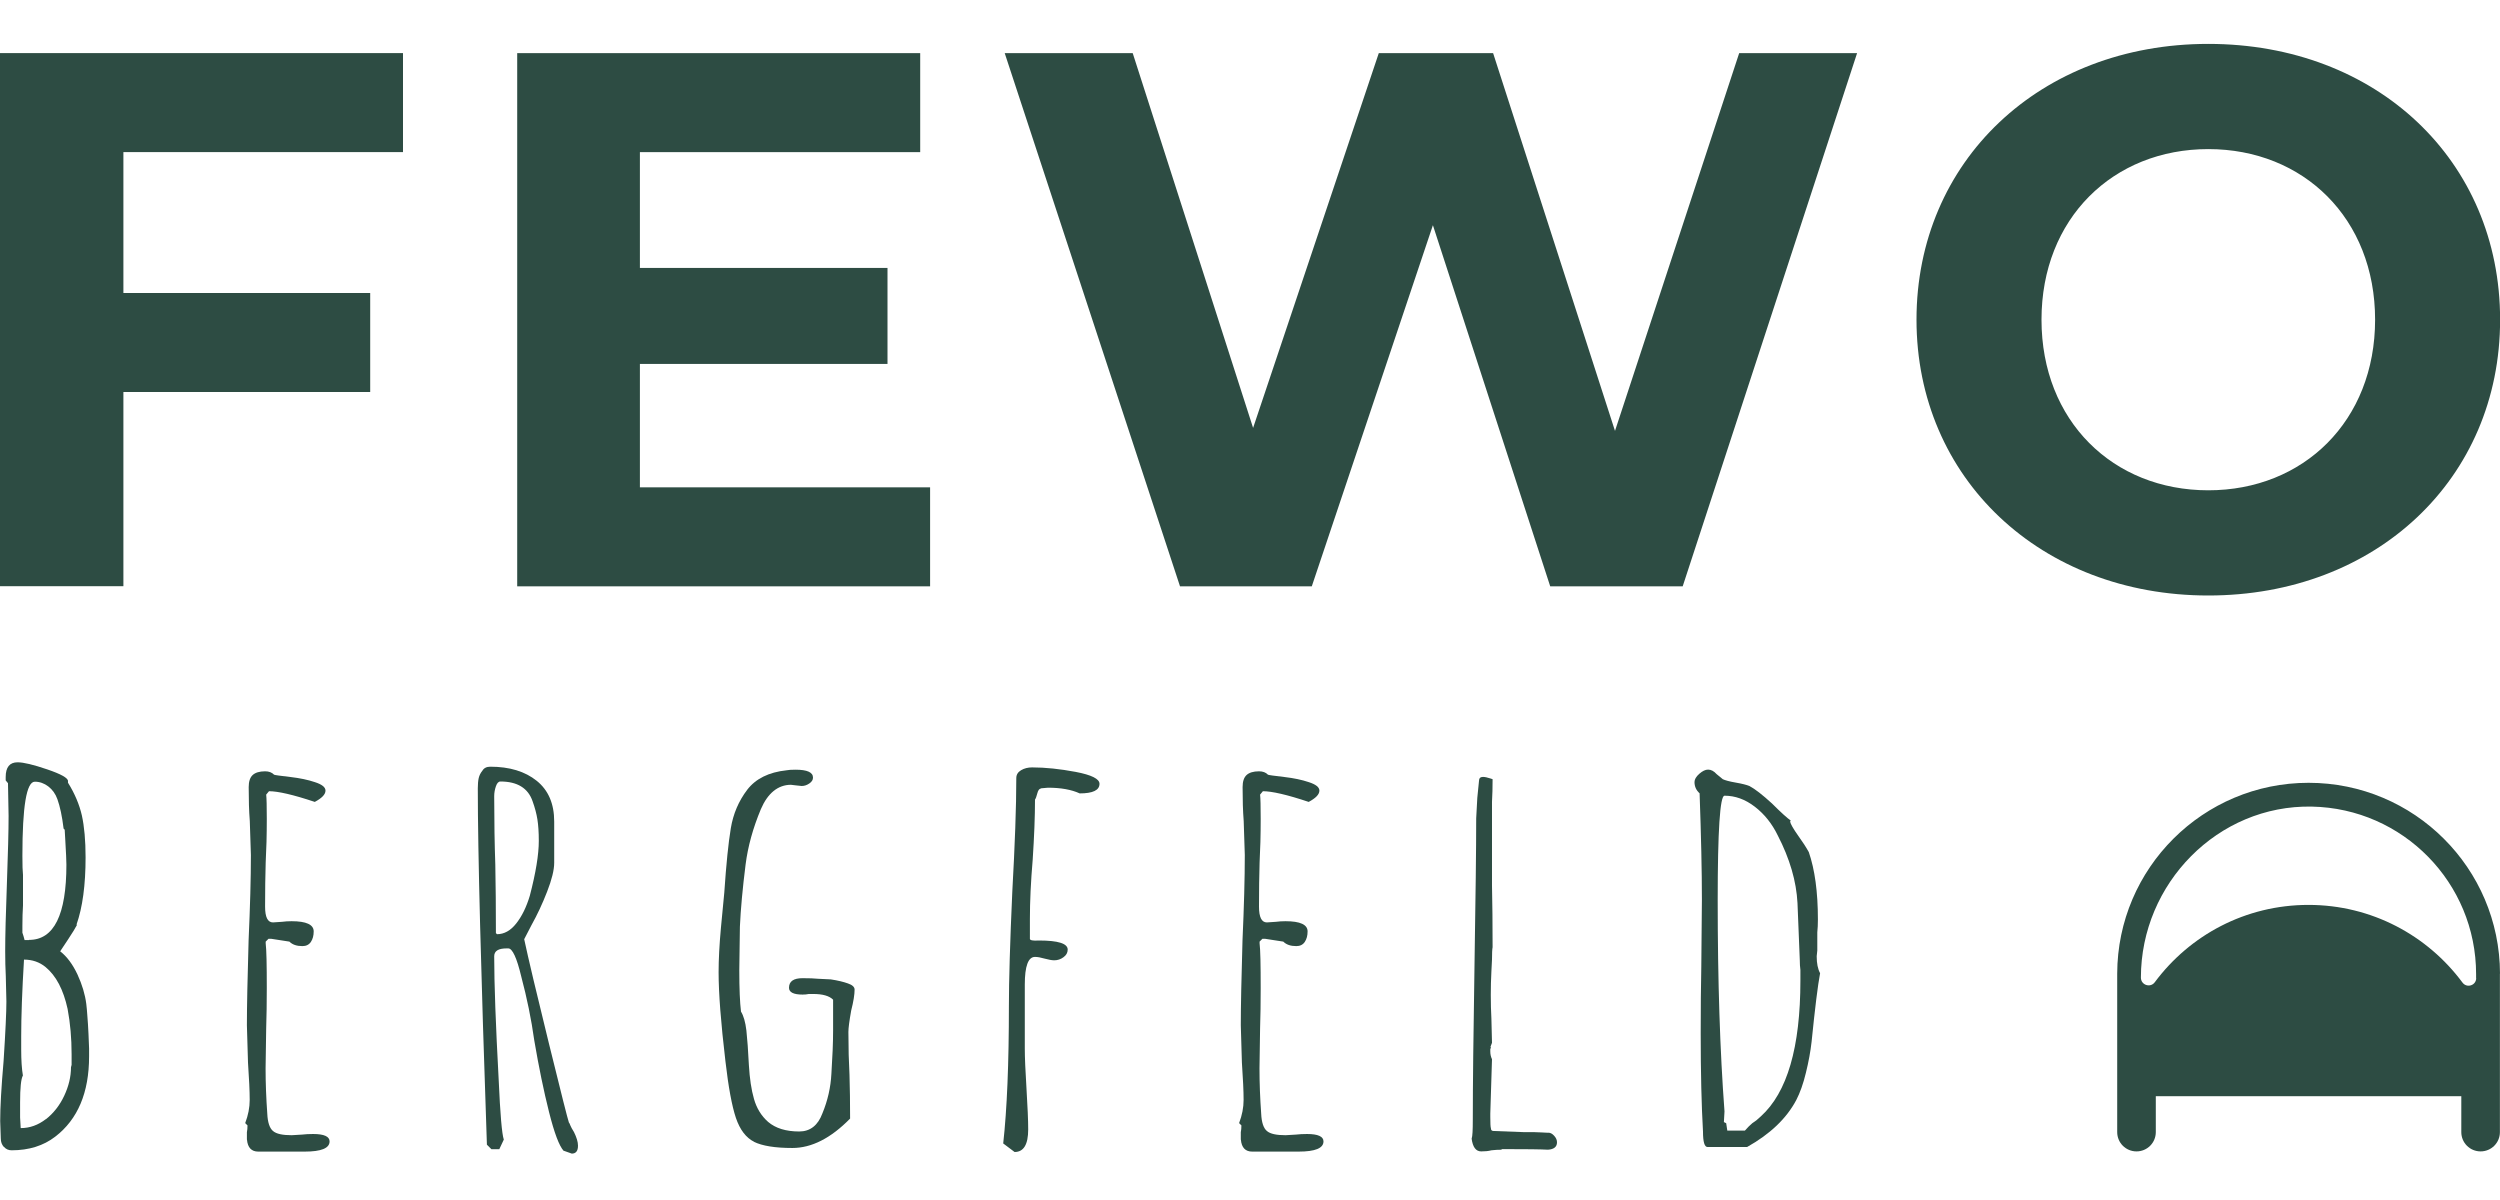 <svg fill="#2d4c43" id="logo" xmlns="http://www.w3.org/2000/svg" version="1.1" viewBox="0 0 250 120">
  <g>
    <path d="M12.34,15.21v14.09h24.68v9.9H12.34v19.42H0V5.31h40.3v9.9H12.34Z"/>
    <path d="M93.01,48.73v9.9h-41.29V5.31h40.3v9.9h-28.03v11.58h24.76v9.6h-24.76v12.34h29.02Z"/>
    <path d="M185.71,5.31l-17.44,53.32h-13.25l-11.73-36.11-12.11,36.11h-13.18L100.47,5.31h12.8l12.04,37.48,12.57-37.48h11.43l12.19,37.78,12.42-37.78h11.81Z"/>
    <path d="M191.65,31.97c0-15.84,12.34-27.58,29.18-27.58s29.18,11.65,29.18,27.58-12.42,27.58-29.18,27.58-29.18-11.73-29.18-27.58ZM237.51,31.97c0-10.13-7.16-17.06-16.68-17.06s-16.68,6.93-16.68,17.06,7.16,17.06,16.68,17.06,16.68-6.93,16.68-17.06Z"/>
  </g>
  <g>
    <path d="M.39,114.7c-.21-.23-.31-.51-.31-.85l-.06-1.75c0-1.36.11-3.36.34-6,.19-2.94.28-4.92.28-5.94l-.06-2.55c-.04-.75-.06-1.58-.06-2.49,0-1.51.06-3.75.17-6.73.11-3.05.17-5.32.17-6.79l-.06-3.28-.23-.28v-.34c0-.98.4-1.47,1.19-1.47.6,0,1.59.24,2.97.71,1.38.47,2.07.86,2.07,1.16v.17c.68,1.09,1.14,2.19,1.39,3.28.24,1.09.37,2.49.37,4.19,0,2.75-.3,5-.91,6.73h.06c-.15.3-.45.79-.9,1.47l-.79,1.19c.68.53,1.25,1.3,1.73,2.32.47,1.02.76,2,.88,2.94.04.34.08.75.11,1.24.04.49.08,1.07.11,1.75l.06,1.47v.79c0,3.62-1.13,6.3-3.39,8.03-1.17.9-2.62,1.36-4.36,1.36-.3,0-.56-.11-.76-.34ZM4.58,111.93c.77-.6,1.39-1.39,1.84-2.35.45-.96.68-1.91.68-2.86l.06-.23v-1.07c0-1.58-.13-3.09-.4-4.53-.42-1.92-1.15-3.32-2.21-4.19-.6-.49-1.32-.74-2.15-.74-.19,3.13-.28,5.7-.28,7.69v1.3c0,1.09.06,1.96.17,2.6-.19.34-.28,1.24-.28,2.72v1.47l.06,1.07c.91,0,1.74-.3,2.52-.9ZM2.91,93.99c2.49,0,3.73-2.51,3.73-7.52,0-.41-.04-1.23-.11-2.43l-.06-1.07-.11-.11c-.15-1.24-.36-2.22-.62-2.94-.19-.53-.49-.95-.9-1.27-.42-.32-.87-.48-1.36-.48-.83,0-1.24,2.47-1.24,7.41,0,.94.02,1.58.06,1.92v3.05c-.04.6-.06,1.28-.06,2.04v.68l.11.34.11.4h.45Z"/>
    <path d="M24.69,113.96v-.74c.04-.19.06-.41.06-.68l-.23-.23c.3-.79.45-1.56.45-2.32,0-.87-.06-2.11-.17-3.73l-.11-3.73c0-1.89.06-4.71.17-8.49.15-3.36.23-6.2.23-8.54l-.11-3.39c-.08-1.02-.11-2.15-.11-3.39,0-.57.13-.97.4-1.22.26-.24.68-.37,1.24-.37.38,0,.68.11.9.34.08.04.62.11,1.64.23.94.11,1.75.28,2.43.51.72.23,1.07.51,1.07.85,0,.38-.36.75-1.07,1.13-2.15-.72-3.68-1.07-4.58-1.07l-.28.34c.04.34.06,1.15.06,2.43,0,1.62-.04,3.07-.11,4.36-.04,1.32-.06,2.79-.06,4.41,0,1.06.26,1.58.79,1.58l.9-.06c.3-.04.62-.06.96-.06,1.47,0,2.21.34,2.21,1.02,0,.42-.09.76-.28,1.05-.19.28-.47.42-.85.42-.57,0-1-.15-1.3-.45l-1.81-.28h-.28l-.28.28v.17c.08.64.11,2.13.11,4.47,0,1.47-.02,2.81-.06,4.02l-.06,4.02c0,1.47.06,2.98.17,4.53.04.87.23,1.44.57,1.73s.96.42,1.87.42l1.02-.06c.34-.04.72-.06,1.13-.06,1.09,0,1.64.25,1.64.74,0,.68-.83,1.02-2.49,1.02h-4.64c-.68,0-1.06-.4-1.13-1.19Z"/>
    <path d="M56.37,115.09c-.45-.49-.94-1.79-1.47-3.9-.53-2.11-1.02-4.49-1.47-7.13-.3-2.15-.74-4.28-1.3-6.39-.45-1.89-.89-2.83-1.3-2.83h-.17c-.83,0-1.24.26-1.24.79,0,2.72.15,6.85.45,12.39.15,3.39.32,5.37.51,5.94l-.45.96h-.79l-.45-.45c-.6-17.42-.91-29.3-.91-35.64,0-.41.03-.75.09-1.02.06-.26.18-.51.37-.74.15-.26.41-.4.79-.4,1.92,0,3.47.47,4.64,1.41,1.17.94,1.75,2.3,1.75,4.07v4.13c0,.72-.24,1.68-.71,2.89-.47,1.21-.99,2.32-1.56,3.34l-.73,1.41c.41,1.92,1.23,5.38,2.46,10.38,1.23,5,1.9,7.65,2.01,7.95.04.04.09.13.14.28.06.15.18.38.37.68.26.53.4.98.4,1.36,0,.53-.21.79-.62.79l-.79-.28ZM51.62,92.35c.57-.72,1.02-1.64,1.36-2.77.6-2.3.9-4.13.9-5.49,0-.87-.05-1.58-.14-2.15-.09-.57-.25-1.17-.48-1.81-.45-1.32-1.53-1.98-3.22-1.98-.19,0-.34.16-.45.48-.11.32-.17.65-.17.99,0,2.53.04,4.81.11,6.84.04,2.04.06,4.32.06,6.85l.11.11c.72,0,1.36-.36,1.92-1.07Z"/>
    <path d="M75.43,114.19c-.83-.41-1.44-1.22-1.84-2.4-.4-1.19-.75-3.08-1.05-5.69-.45-3.81-.68-6.77-.68-8.88,0-1.28.08-2.75.23-4.41l.34-3.56c.19-2.83.41-4.97.65-6.42.24-1.45.79-2.73,1.64-3.85.85-1.11,2.16-1.76,3.93-1.95.19-.04.49-.06.9-.06,1.17,0,1.75.26,1.75.79,0,.23-.12.42-.37.59-.25.17-.5.25-.76.25l-.57-.06-.51-.06c-.64,0-1.22.21-1.73.62-.51.42-.93,1.02-1.27,1.81-.79,1.89-1.3,3.73-1.53,5.54-.3,2.38-.49,4.45-.57,6.22l-.06,4.36c0,1.85.06,3.22.17,4.13.26.42.44,1.05.54,1.89.09.85.18,2.01.25,3.48.08,1.32.24,2.44.51,3.37.26.92.73,1.69,1.41,2.29.75.64,1.79.96,3.11.96,1.09,0,1.87-.6,2.32-1.81.53-1.28.83-2.6.9-3.96.11-1.7.17-3.13.17-4.3v-3.11c-.38-.38-1.04-.57-1.98-.57h-.45c-.19.04-.4.06-.62.06-.9,0-1.36-.23-1.36-.68,0-.64.45-.96,1.36-.96.64,0,1.17.02,1.58.06l1.24.06c.72.11,1.28.25,1.7.4.45.15.68.36.68.62,0,.49-.11,1.19-.34,2.09-.19,1.06-.28,1.77-.28,2.15,0,1.58.04,3.02.11,4.3.04,1.32.06,2.77.06,4.36-1.92,1.96-3.85,2.94-5.77,2.94-1.74,0-3.02-.21-3.85-.62Z"/>
    <path d="M100.32,114.36c.38-3.43.57-8.01.57-13.75,0-2.53.11-6.34.34-11.43.26-4.71.4-8.5.4-11.37,0-.34.16-.6.48-.79.32-.19.69-.28,1.1-.28,1.32,0,2.77.15,4.36.45,1.58.3,2.38.7,2.38,1.19,0,.64-.66.96-1.98.96-.83-.38-1.89-.57-3.17-.57l-.68.06c-.11.04-.2.09-.25.17-.06.08-.1.19-.14.34-.08.3-.15.51-.23.62,0,1.7-.08,3.7-.23,6-.19,2.23-.28,4.21-.28,5.94v1.98c0,.15.3.21.9.17,1.92,0,2.88.3,2.88.91,0,.3-.14.56-.42.76-.28.21-.59.31-.93.31-.23,0-.55-.06-.96-.17-.38-.11-.7-.17-.96-.17-.68,0-1.02.92-1.02,2.77v6.39c0,.9.06,2.24.17,4.02.11,1.81.17,3.17.17,4.07,0,1.51-.45,2.26-1.36,2.26l-1.13-.85Z"/>
    <path d="M124.08,113.96v-.74c.04-.19.06-.41.06-.68l-.23-.23c.3-.79.45-1.56.45-2.32,0-.87-.06-2.11-.17-3.73l-.11-3.73c0-1.89.06-4.71.17-8.49.15-3.36.23-6.2.23-8.54l-.11-3.39c-.08-1.02-.11-2.15-.11-3.39,0-.57.13-.97.4-1.22.26-.24.68-.37,1.24-.37.38,0,.68.11.9.34.08.04.62.11,1.64.23.94.11,1.75.28,2.43.51.72.23,1.07.51,1.07.85,0,.38-.36.75-1.07,1.13-2.15-.72-3.68-1.07-4.58-1.07l-.28.34c.04.34.06,1.15.06,2.43,0,1.62-.04,3.07-.11,4.36-.04,1.32-.06,2.79-.06,4.41,0,1.06.26,1.58.79,1.58l.9-.06c.3-.04.62-.06.96-.06,1.47,0,2.21.34,2.21,1.02,0,.42-.09.76-.28,1.05-.19.28-.47.42-.85.42-.57,0-1-.15-1.3-.45l-1.81-.28h-.28l-.28.28v.17c.08.64.11,2.13.11,4.47,0,1.47-.02,2.81-.06,4.02l-.06,4.02c0,1.47.06,2.98.17,4.53.04.87.23,1.44.57,1.73s.96.42,1.87.42l1.02-.06c.34-.04.72-.06,1.13-.06,1.09,0,1.64.25,1.64.74,0,.68-.83,1.02-2.49,1.02h-4.64c-.68,0-1.06-.4-1.13-1.19Z"/>
    <path d="M147.17,113.85c.08-.23.11-.85.11-1.87,0-3.47.06-8.62.17-15.44.11-6.79.17-11.69.17-14.71l.11-2.04.17-1.7c0-.26.13-.4.4-.4.19,0,.45.06.79.17l.17.06c0,.83-.02,1.58-.06,2.26v8.37c.04,1.81.06,3.87.06,6.17-.04.19-.06.6-.06,1.24l-.06,1.19c-.04.75-.06,1.53-.06,2.32,0,.87.02,1.66.06,2.38l.06,2.43-.17.45.06-.06c0,.11-.02.19-.06.23v.23c0,.3.06.57.17.79l-.17,5.43v.34c0,.64.02,1.02.06,1.13,0,.19.09.28.28.28l2.94.11c.87,0,1.46,0,1.78.03.32.02.52.03.59.03h.17c.19,0,.38.1.57.31.19.21.28.42.28.65,0,.45-.3.7-.9.74-.64-.04-2.21-.06-4.7-.06l.11.06c-.38,0-.74.02-1.07.06-.3.08-.64.11-1.02.11-.53,0-.85-.43-.96-1.3Z"/>
    <path d="M170.3,113.17c-.15-2.6-.23-5.88-.23-9.84,0-2.49.02-4.71.06-6.68l.06-6.68c0-2.87-.08-6.41-.23-10.64-.34-.3-.51-.68-.51-1.13,0-.26.16-.54.48-.82.32-.28.61-.42.88-.42.3,0,.58.15.85.45l.62.51c.23.11.66.23,1.3.34.64.11,1.09.23,1.36.34.57.3,1.32.89,2.26,1.75.9.9,1.53,1.47,1.87,1.7l-.06.11c.04.23.32.72.85,1.47.41.57.75,1.09,1.02,1.58.6,1.74.91,3.98.91,6.73,0,.49-.02.92-.06,1.3v1.81l-.06.57c0,.72.11,1.28.34,1.7-.23,1.21-.51,3.49-.85,6.85-.11.98-.3,2.02-.57,3.11-.26,1.09-.59,2-.96,2.72-.98,1.85-2.62,3.41-4.92,4.7h-3.96c-.3,0-.45-.51-.45-1.53ZM174.49,113.06c.26-.3.51-.55.74-.74l.4-.28.45-.4c2.64-2.38,3.96-6.9,3.96-13.58v-1.07c-.04-.3-.06-.62-.06-.96l-.23-5.71c-.11-2.19-.77-4.45-1.98-6.79-.57-1.17-1.33-2.12-2.29-2.86-.96-.74-1.97-1.1-3.03-1.1-.45,0-.68,3.49-.68,10.47,0,8.07.23,15.1.68,21.1l-.06,1.07.23.11.11.74h1.75Z"/>
  </g>
  <path d="M250,97.36c-.03-10.55-8.59-19.08-19.14-19.08s-19.11,8.54-19.14,19.08h0v15.85c0,1.07.86,1.93,1.93,1.93h0c1.07,0,1.93-.86,1.93-1.93v-3.59s30.55,0,30.55,0v3.59c0,1.07.86,1.93,1.93,1.93h0c1.07,0,1.93-.86,1.93-1.93v-15.85h0ZM247.62,97.81c0,.73-.93,1.04-1.37.45-3.49-4.71-9.08-7.77-15.4-7.77s-11.88,3.04-15.37,7.73c-.44.6-1.39.29-1.39-.46h0c0-9.41,7.7-17.29,17.1-17.1,9.1.18,16.42,7.61,16.42,16.76v.39Z"/>
</svg>